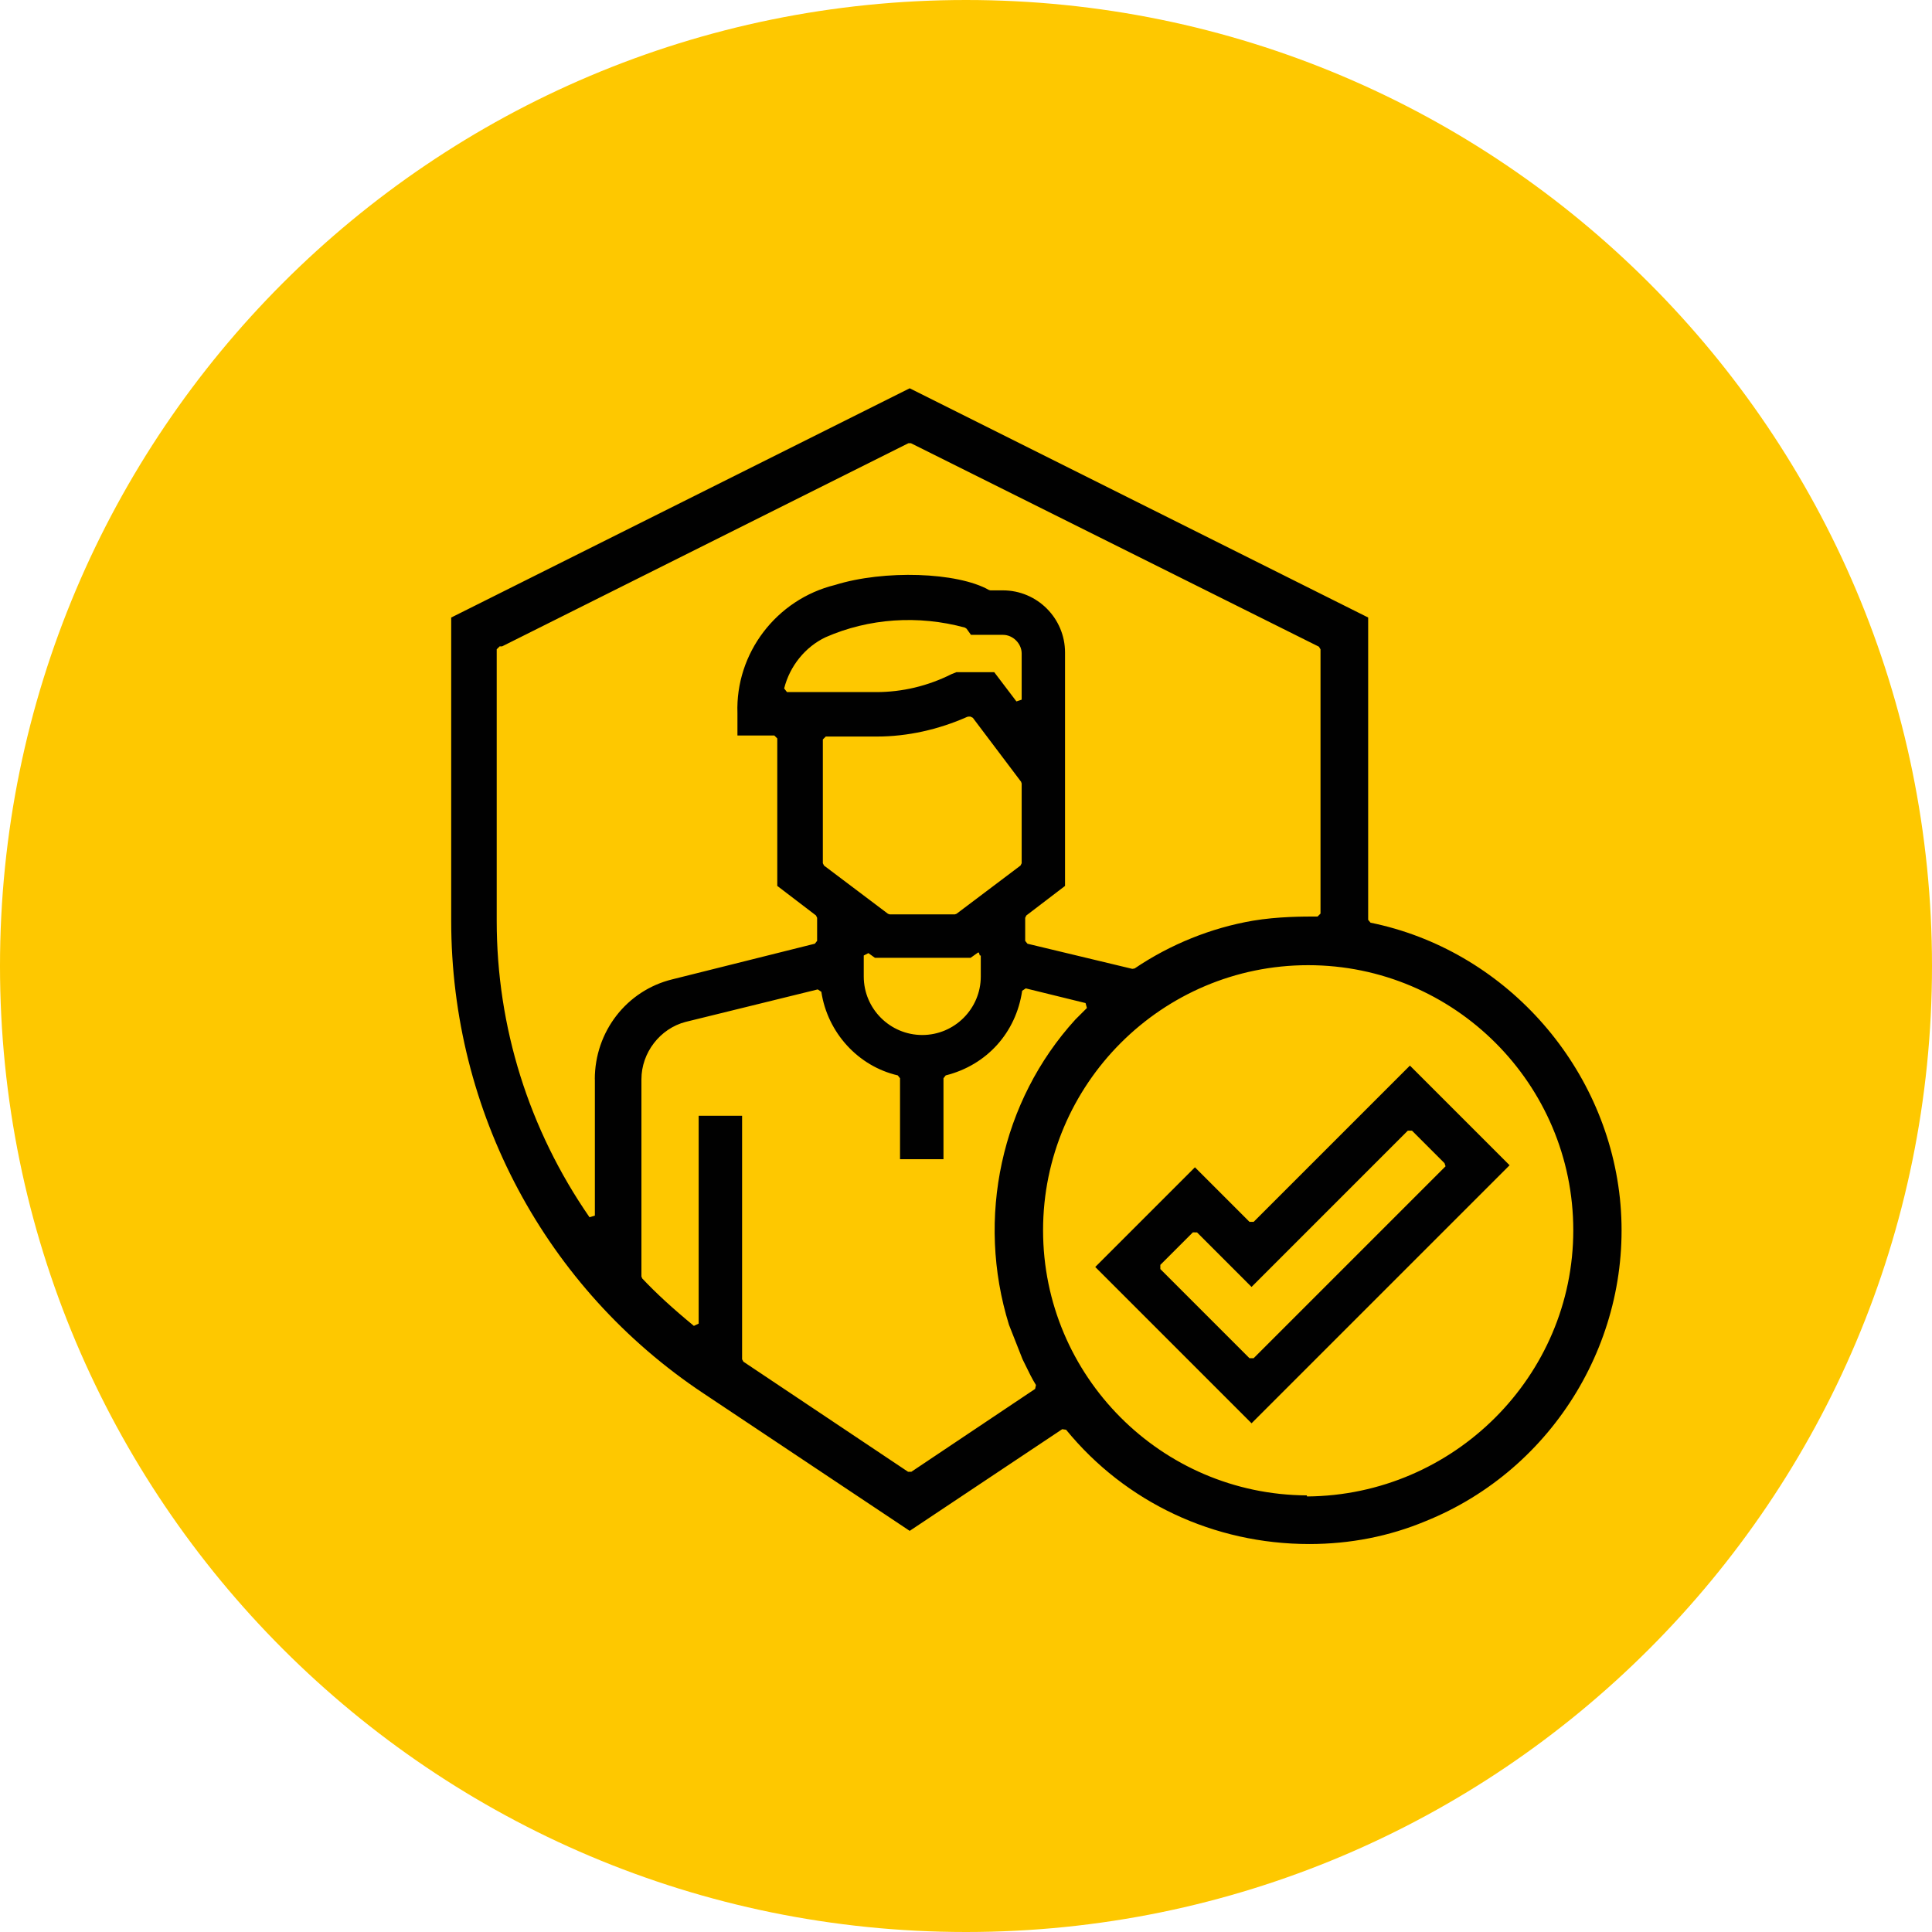 <?xml version="1.0" encoding="UTF-8"?>
<svg id="Ebene_1" data-name="Ebene 1" xmlns="http://www.w3.org/2000/svg" viewBox="0 0 82.35 82.35">
  <defs>
    <style>
      .cls-1 {
        fill: #fec800;
      }

      .cls-2 {
        fill: #010101;
      }
    </style>
  </defs>
  <path class="cls-1" d="M41.175,82.35c22.741,0,41.175-18.434,41.175-41.175S63.916,0,41.175,0,0,18.434,0,41.175s18.434,41.175,41.175,41.175"/>
  <g>
    <path class="cls-2" d="M53.435,52.081l-.178-.001-2.324-2.325-4.249,4.249,6.662,6.662,10.999-10.998-4.249-4.248-6.661,6.661ZM61.571,49.579l.045.133-8.181,8.181-.178-.001-3.799-3.8v-.177l1.386-1.386.178.001,2.324,2.325,6.661-6.662h.178l1.386,1.386Z"/>
    <path class="cls-2" d="M38.775,16.551l-19.543,9.771v12.931c0,8.137,4.023,15.668,10.762,20.145l8.781,5.854,6.501-4.334.166.024c2.529,3.096,6.307,4.871,10.363,4.871,1.74,0,3.408-.327,4.958-.974,5.497-2.216,8.903-7.88,8.283-13.773-.616-5.765-4.987-10.591-10.628-11.737l-.101-.122v-12.886l-19.543-9.771ZM25.356,46.003v5.811l-.228.071c-2.588-3.743-3.956-8.11-3.956-12.632v-11.577l.125-.125h.104l17.317-8.658.111-.001,17.388,8.672.069.112v11.265l-.125.125c-.632,0-1.688,0-2.751.177-1.782.305-3.527,1.008-5.046,2.036l-.1.018-4.47-1.072-.096-.121v-.983l.049-.1,1.649-1.259v-9.951c0-1.459-1.188-2.647-2.647-2.647h-.536l-.061-.017c-1.348-.764-4.476-.864-6.561-.213-2.501.615-4.247,2.912-4.158,5.465v.952h1.573l.125.125v6.285l1.649,1.259.049.1v.983l-.095.121-6.079,1.52c-1.944.475-3.302,2.227-3.302,4.26ZM40.772,38.95l-.075.025h-2.772l-.075-.025-2.727-2.056-.05-.1v-5.275l.125-.125h2.19c1.276,0,2.603-.29,3.838-.838l.051-.011h.089l.1.05,2.057,2.727.025.075v3.397l-.05.1-2.727,2.056ZM41.805,40.728v.894c0,1.375-1.119,2.494-2.494,2.494s-2.494-1.119-2.494-2.494v-.894l.197-.102.28.2h4.077l.281-.2.002.002.025-.025h.045l.04.125h.04ZM43.324,29.897l-.946-1.246h-1.612l-.201.08c-1.015.509-2.102.769-3.22.769h-3.8l-.121-.155c.239-.956.899-1.772,1.767-2.184,1.84-.807,3.948-.954,5.942-.409l.068.048.186.26h1.365c.424,0,.796.372.796.796v1.967l-.225.075ZM44.119,59.203l-5.274,3.531h-.139l-7.019-4.693-.056-.103v-10.38h-1.851v8.86l-.204.097c-.914-.753-1.614-1.397-2.202-2.022l-.034-.086v-8.403c0-1.133.791-2.161,1.882-2.446l5.633-1.385.154.102c.262,1.741,1.57,3.173,3.257,3.562l.097.122v3.451h1.852v-3.451l.095-.121c1.748-.438,2.997-1.819,3.259-3.607l.154-.102,2.548.626.058.21-.492.491c-3.16,3.467-4.246,8.456-2.829,13.016l.578,1.467c.04.078.084.17.129.262.136.281.277.571.442.835l-.037.17ZM67.06,52.44c0,6.21-5.089,11.299-11.344,11.345l-.019-.045c-6.202-.034-11.237-5.09-11.237-11.3,0-6.231,5.069-11.3,11.3-11.3s11.3,5.069,11.3,11.3Z"/>
  </g>
</svg>
